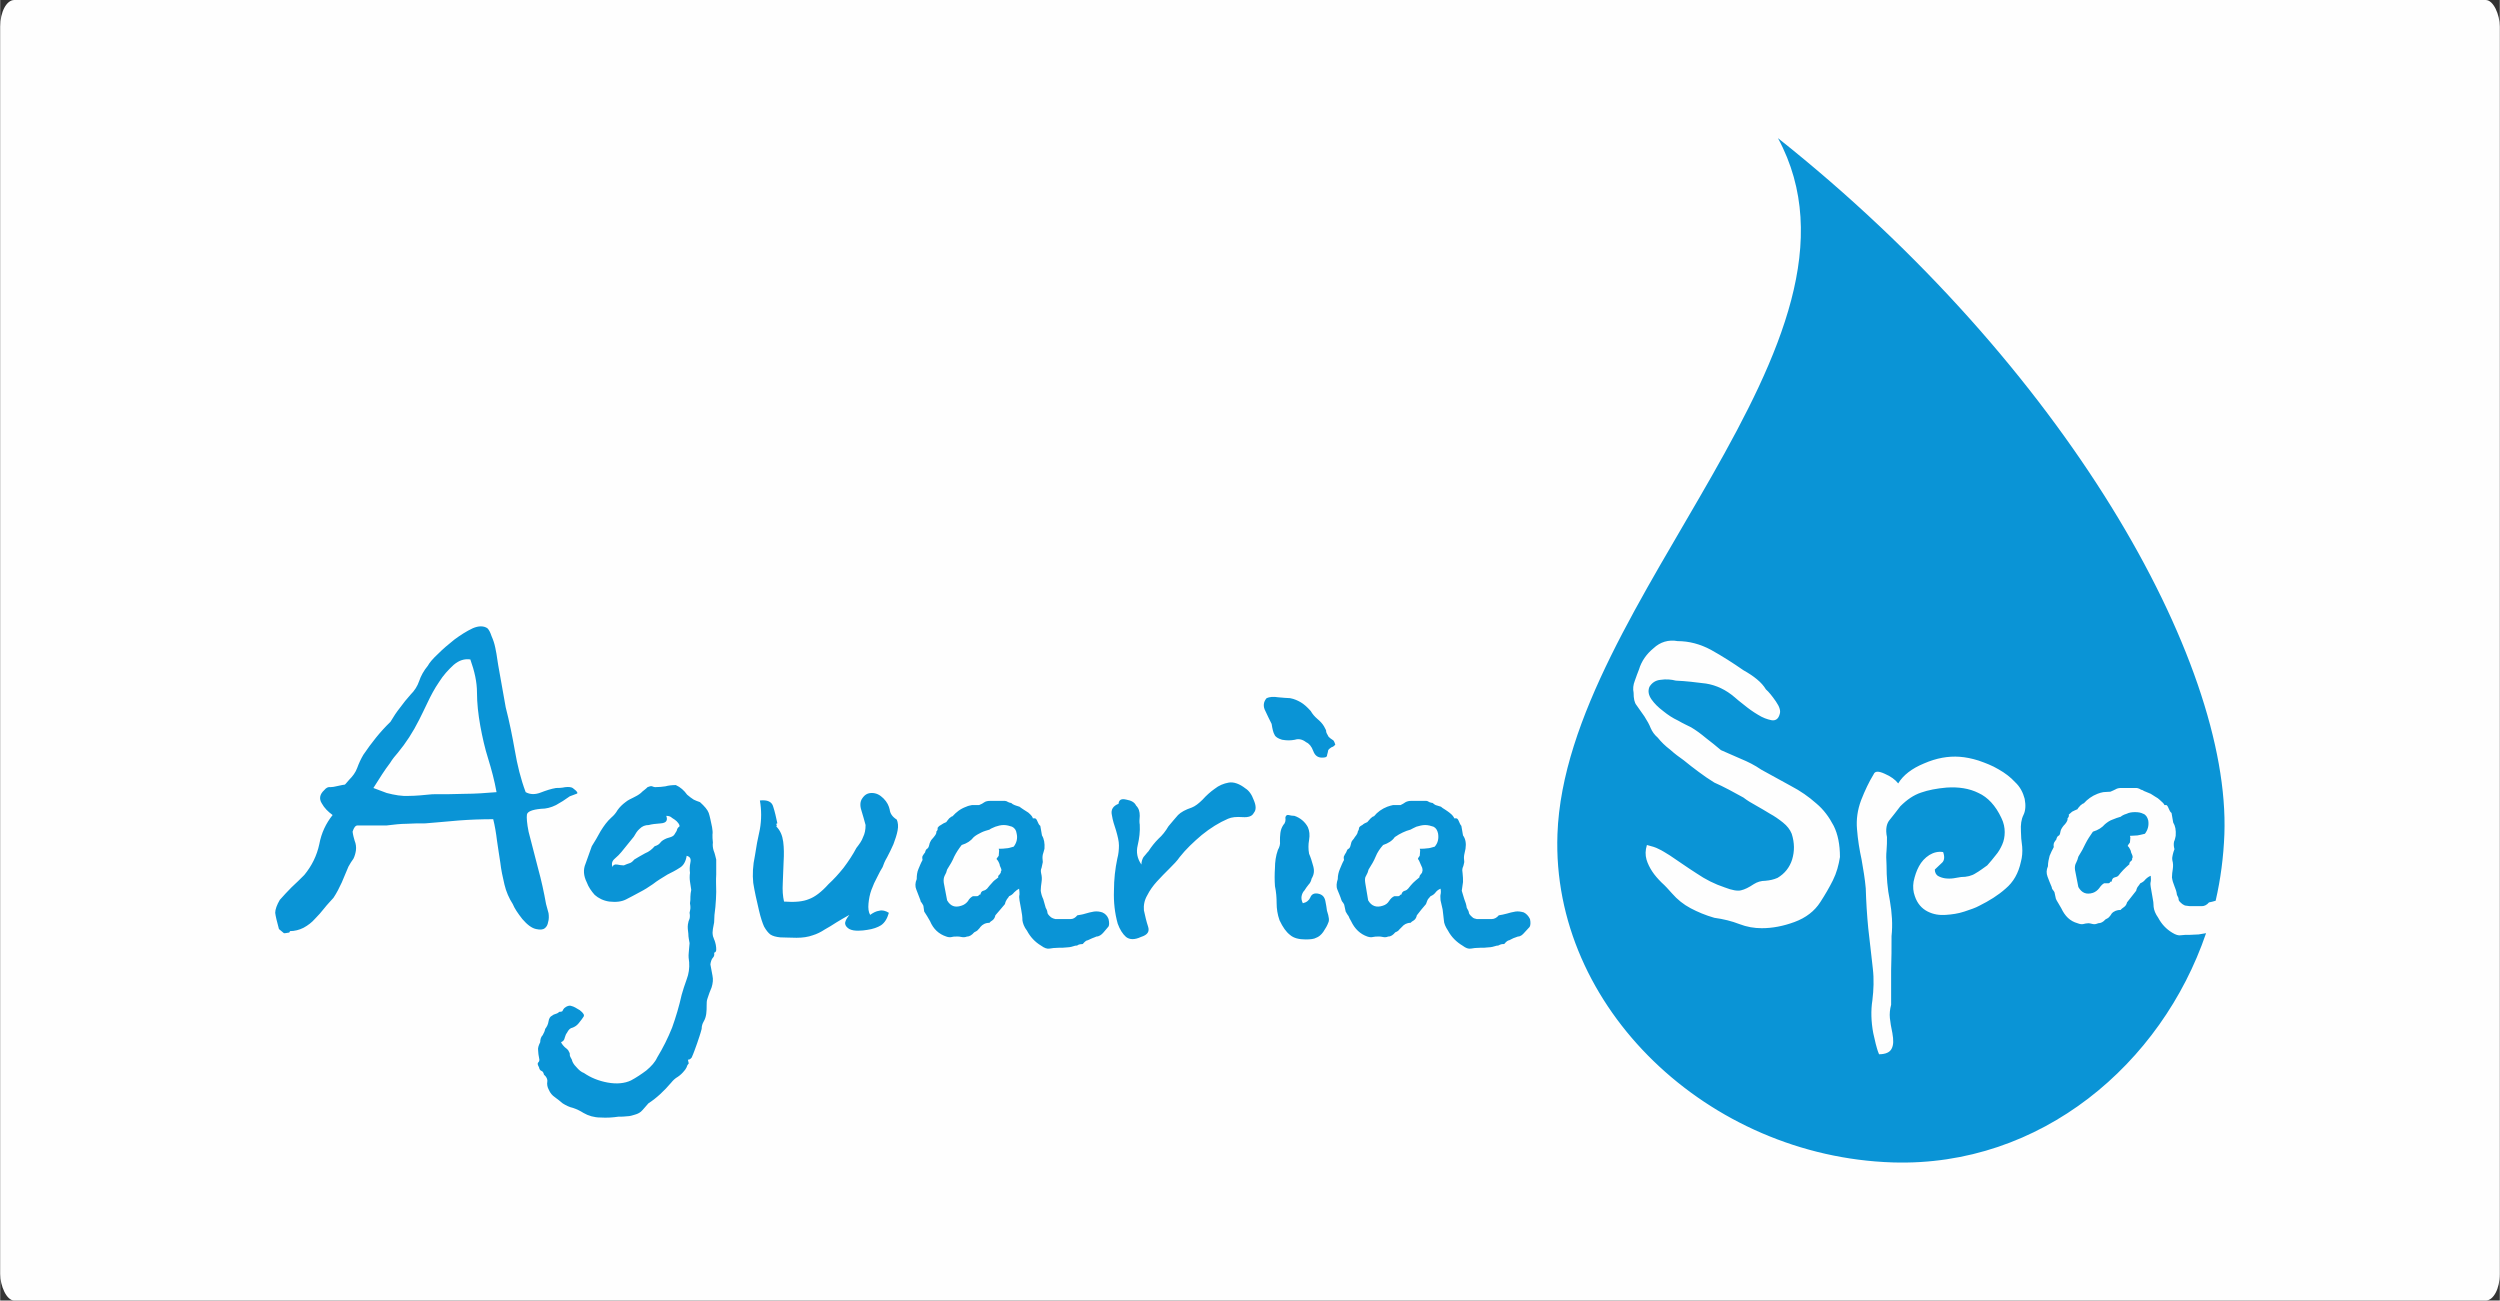 <?xml version="1.0" encoding="UTF-8"?>
<!DOCTYPE svg PUBLIC "-//W3C//DTD SVG 1.1//EN" "http://www.w3.org/Graphics/SVG/1.1/DTD/svg11.dtd">
<!-- Creator: CorelDRAW X7 -->
<svg xmlns="http://www.w3.org/2000/svg" xml:space="preserve" width="180.001mm" height="93.641mm" version="1.1" style="shape-rendering:geometricPrecision; text-rendering:geometricPrecision; image-rendering:optimizeQuality; fill-rule:evenodd; clip-rule:evenodd"
viewBox="0 0 6008 3126"
 xmlns:xlink="http://www.w3.org/1999/xlink">
 <rect x="0" y="0" width="6008" height="3126" fill="#333333" stroke="none"/>
 <defs>
  <style type="text/css">
   <![CDATA[
    .fil0 {fill:#FEFEFE}
    .fil1 {fill:#0A94D6}
   ]]>
  </style>
 </defs>
 <g id="Layer_x0020_1">
  <rect class="fil0" width="6008" height="3126" rx="34" ry="64"/>
  <path class="fil1" d="M5120 2013l-1 -4c7,0 13,-1 18,-1 5,-1 11,-2 18,-4 7,-9 10,-20 8,-32 -2,-8 -6,-14 -12,-16 -6,-3 -12,-4 -20,-4 -7,0 -14,1 -20,4 -7,2 -12,5 -14,7 -7,2 -13,4 -20,7 -6,2 -12,6 -18,11 -7,8 -16,14 -29,18 -7,10 -13,19 -18,29 -4,9 -10,20 -17,31 -1,5 -3,10 -5,14 -3,5 -4,11 -3,18l8 41c8,14 19,19 35,14 6,-2 11,-6 15,-11 4,-6 8,-10 12,-12l10 0c2,0 3,-1 4,-2 0,-2 2,-2 4,-2 1,-6 3,-9 7,-10 4,-1 7,-2 9,-4 4,-5 8,-10 12,-14 4,-4 9,-9 15,-14 -1,-2 0,-4 3,-7 3,-2 4,-4 3,-6 2,-2 2,-6 0,-10 -2,-4 -3,-7 -3,-9 -3,-7 -6,-11 -7,-11 -1,-1 1,-4 5,-9l1 -12zm-847 -1681c691,549 1088,1256 1073,1673 -2,54 -9,108 -21,160 -6,2 -11,3 -16,4 -5,6 -11,9 -17,9l-23 0c-5,0 -10,0 -14,-1 -4,0 -7,-2 -10,-4 -6,-5 -9,-8 -9,-11 0,-3 -1,-6 -4,-11 -1,-8 -3,-14 -6,-21 -3,-7 -5,-14 -6,-21 0,-7 1,-14 2,-20 1,-7 1,-14 -1,-21 -1,-5 0,-10 1,-14 1,-4 2,-8 4,-13 -2,-7 -2,-13 -1,-18 2,-4 3,-9 4,-14 1,-14 -1,-24 -6,-32l-4 -23c-3,-2 -5,-6 -7,-11 -2,-5 -4,-8 -6,-8l-4 0c-1,-3 -5,-7 -12,-13 -2,-2 -6,-5 -10,-7 -5,-3 -8,-5 -11,-7 -5,-2 -9,-4 -12,-5 -3,-1 -5,-2 -8,-4 -2,0 -4,-1 -7,-3 -3,-1 -5,-2 -7,-2l-37 0c-5,0 -10,1 -13,3 -4,2 -8,4 -13,6 -7,0 -13,1 -17,1 -5,1 -9,2 -14,4 -13,5 -24,13 -33,23 -2,0 -4,2 -8,5 -3,4 -6,6 -7,9 -5,2 -9,4 -13,6 -3,3 -6,5 -8,7 1,3 0,6 -3,9 1,3 -1,8 -6,14 -2,2 -4,4 -6,7 -2,3 -4,6 -5,11 -1,6 -2,9 -5,10 -2,1 -4,4 -5,9 -2,2 -3,4 -5,7 -1,2 -2,6 -1,11 -4,7 -7,14 -10,21 -2,8 -4,16 -4,25 -4,9 -4,17 -1,25 3,8 6,16 10,25 0,2 1,5 3,7 2,3 4,5 4,7l3 14c2,5 5,9 6,11 2,3 4,7 7,12 9,19 21,31 39,36 5,2 10,3 14,2 4,-1 8,-2 13,-2 2,0 5,1 10,2 4,1 8,0 13,-2 6,0 12,-3 17,-9 4,-2 8,-4 10,-7 2,-2 4,-5 5,-7 5,-6 13,-9 22,-9 1,-2 4,-4 8,-7 3,-2 6,-6 7,-11l11 -14 11 -14c1,-5 3,-9 5,-11 2,-3 4,-5 5,-7 5,-2 9,-5 12,-9 4,-4 8,-7 13,-9 0,5 1,9 0,14 -1,4 -1,8 0,13l4 23c2,9 3,18 3,25 1,8 4,16 11,26 8,15 19,27 34,36 8,5 15,7 20,6 6,-1 13,-1 22,-1 7,0 14,-1 21,-1 6,-1 12,-2 18,-3 -107,314 -397,562 -753,551 -443,-14 -821,-372 -806,-789 20,-559 795,-1183 530,-1673zm230 1529c3,-8 12,-8 27,-1 14,6 25,14 32,23 12,-20 33,-36 62,-48 30,-13 58,-18 86,-16 14,1 29,4 45,9 17,6 33,12 48,21 16,9 29,19 40,31 12,11 19,25 23,40 3,16 2,29 -3,39 -5,10 -7,23 -6,39 0,11 1,23 3,37 1,13 0,25 -3,36 -6,28 -18,49 -37,65 -18,16 -39,29 -63,41 -9,5 -21,9 -36,14 -15,5 -30,7 -45,8 -15,1 -29,-1 -43,-8 -14,-7 -25,-19 -31,-37 -4,-11 -5,-22 -3,-35 3,-14 7,-26 13,-37 6,-11 14,-20 25,-27 10,-6 21,-9 33,-7 4,11 3,20 -2,25 -6,6 -12,11 -18,17 0,7 3,12 7,15 5,3 11,5 17,6 7,1 14,1 21,0 7,-1 13,-2 18,-3 14,0 26,-3 35,-9 9,-5 18,-12 28,-19 7,-8 14,-16 20,-24 7,-8 12,-17 16,-26 4,-9 6,-19 6,-30 0,-10 -2,-22 -8,-34 -14,-30 -33,-50 -55,-60 -22,-11 -48,-15 -77,-13 -23,2 -44,6 -61,12 -18,6 -34,17 -50,33 -9,12 -17,22 -25,32 -8,9 -11,23 -7,42 0,11 0,22 -1,32 -1,10 -1,22 0,36 0,28 2,56 8,85 5,29 7,57 4,85 0,27 0,55 -1,82 0,28 0,55 0,83 -3,11 -4,22 -3,32 1,10 3,22 6,36 3,17 3,29 -2,38 -4,8 -14,13 -30,13 -4,-9 -6,-18 -8,-25 -2,-8 -4,-17 -6,-26 -5,-27 -6,-54 -2,-79 3,-25 4,-51 1,-76 -4,-33 -7,-65 -11,-97 -3,-31 -5,-63 -6,-96 -2,-23 -6,-46 -10,-69 -5,-23 -9,-47 -11,-73 -2,-23 1,-46 10,-70 9,-23 19,-44 30,-62zm-475 -225c-12,-3 -24,-4 -37,-2 -12,1 -21,7 -27,17 -4,10 -2,20 5,30 7,10 16,19 28,28 11,9 23,17 36,23 12,7 23,12 31,16 12,7 24,16 36,26 12,9 24,19 36,29 16,7 32,14 48,21 17,7 33,15 49,26 25,14 49,27 71,39 23,12 43,26 61,42 18,15 31,33 42,54 10,20 15,45 15,75 -3,19 -8,38 -17,56 -9,18 -19,35 -30,52 -14,22 -35,38 -62,48 -27,10 -53,15 -79,15 -18,0 -36,-3 -54,-10 -18,-7 -38,-12 -60,-15 -21,-6 -40,-14 -57,-23 -17,-9 -32,-21 -45,-36 -8,-9 -16,-18 -25,-26 -9,-9 -16,-17 -22,-26 -6,-9 -11,-19 -14,-29 -3,-11 -3,-22 1,-35 12,3 22,6 29,10 7,3 16,9 26,15 21,14 42,29 64,43 22,15 44,26 68,34 18,7 31,9 39,7 9,-2 19,-7 31,-15 8,-5 17,-8 28,-8 11,-1 20,-3 29,-7 17,-10 29,-25 35,-44 6,-20 6,-40 -1,-62 -4,-10 -11,-19 -21,-27 -10,-8 -20,-15 -31,-21 -11,-7 -22,-13 -34,-20 -11,-6 -21,-12 -30,-19 -12,-6 -23,-13 -35,-19 -13,-7 -24,-12 -35,-17 -13,-8 -26,-17 -38,-26 -12,-9 -24,-18 -36,-28 -10,-7 -21,-15 -32,-25 -12,-9 -22,-19 -30,-29 -8,-7 -13,-14 -17,-23 -3,-8 -8,-17 -15,-28 -8,-11 -14,-20 -19,-27 -5,-6 -7,-16 -7,-30 -2,-9 -1,-19 3,-29 4,-11 7,-20 10,-27 6,-20 18,-37 35,-51 16,-15 36,-21 58,-17 27,0 54,7 80,21 27,15 52,31 78,49 25,14 44,29 54,46 7,6 15,16 24,29 9,13 12,23 9,31 -3,11 -10,16 -20,14 -10,-2 -21,-6 -32,-13 -12,-7 -23,-15 -34,-24 -10,-8 -18,-14 -22,-18 -21,-18 -44,-29 -69,-33 -24,-3 -48,-6 -72,-7zm-928 42c11,2 19,6 26,10 7,4 15,11 24,21 4,7 9,13 16,19 6,5 12,11 16,18 4,7 6,11 5,13 0,1 2,5 6,12 3,3 6,5 9,7 3,1 5,5 7,12 -3,3 -5,5 -9,6 -3,2 -6,4 -8,7 -1,7 -3,11 -3,14 -1,3 -5,4 -12,4 -10,0 -17,-5 -21,-16 -4,-11 -10,-18 -17,-21 -9,-7 -18,-9 -27,-6 -10,2 -20,2 -31,0 -10,-3 -16,-7 -18,-12 -3,-5 -5,-13 -7,-26 -5,-10 -10,-20 -15,-31 -6,-11 -5,-22 3,-31 7,-3 16,-4 28,-2 12,1 22,2 28,2zm-11 287c1,-5 4,-7 8,-6 4,1 9,2 14,2 14,5 25,14 32,27 4,9 5,19 3,31 -2,11 -2,22 0,33 4,9 7,19 10,30 3,11 2,20 -4,30 -1,5 -3,10 -7,14 -4,5 -7,9 -10,14 -4,4 -6,9 -7,14 -1,5 0,11 3,17 9,-2 15,-7 18,-14 3,-8 10,-11 19,-9 10,2 15,8 17,17 2,9 3,17 4,24 5,15 6,24 3,29 -2,6 -6,13 -12,22 -5,7 -11,12 -17,14 -5,3 -14,4 -25,4 -16,0 -29,-3 -38,-11 -9,-7 -17,-18 -25,-35 -5,-14 -7,-28 -7,-41 0,-13 -1,-27 -4,-41 -1,-14 -1,-29 0,-44 0,-14 2,-29 7,-43 4,-7 6,-14 5,-21 0,-6 0,-13 1,-20 1,-7 3,-13 7,-19 5,-5 6,-11 5,-18zm-401 -33c1,-10 7,-13 19,-10 12,2 20,7 23,14 7,7 9,15 9,25 -1,9 -1,16 0,21 1,16 -1,33 -5,50 -4,16 -1,32 9,46 0,-7 2,-13 5,-18 4,-4 7,-9 12,-14 7,-11 15,-21 24,-30 9,-8 17,-18 24,-30 9,-11 17,-20 23,-27 7,-7 18,-13 33,-18 8,-3 17,-10 26,-19 9,-10 19,-19 29,-26 10,-8 22,-13 34,-15 12,-2 26,3 40,14 8,5 15,14 20,28 6,14 6,24 0,31 -4,8 -13,11 -27,10 -15,-1 -26,0 -35,4 -21,9 -42,22 -63,39 -20,17 -38,34 -53,53 -6,9 -15,18 -25,28 -10,10 -20,20 -30,31 -9,10 -17,21 -23,33 -7,12 -9,24 -8,36 3,14 6,27 10,39 4,12 -1,20 -17,25 -15,7 -27,7 -36,0 -8,-7 -15,-18 -20,-32 -7,-25 -10,-52 -9,-79 0,-28 3,-53 8,-77 3,-11 4,-22 4,-32 0,-10 -3,-22 -7,-36 -4,-12 -8,-24 -10,-37 -3,-13 3,-22 16,-27zm-287 112l-1 -4c7,0 13,0 18,-1 5,0 11,-2 18,-4 7,-9 10,-20 7,-32 -1,-8 -5,-13 -11,-16 -6,-2 -13,-4 -20,-4 -7,0 -14,2 -20,4 -7,3 -12,5 -14,7 -7,2 -14,4 -20,7 -6,3 -12,6 -18,11 -7,9 -16,15 -29,19 -7,9 -13,18 -18,28 -4,10 -10,20 -17,31 -1,5 -3,10 -6,15 -2,4 -3,10 -2,17l8 42c8,14 19,18 34,13 7,-2 12,-6 16,-11 3,-6 8,-10 12,-12l9 0c2,0 4,0 5,-2 0,-1 2,-2 4,-2 1,-5 3,-8 7,-9 4,-1 7,-3 9,-5 4,-5 8,-10 12,-14 3,-4 8,-8 15,-13 -1,-2 0,-5 3,-7 2,-3 4,-5 3,-7 2,-2 2,-5 0,-9 -2,-4 -3,-7 -3,-9 -3,-8 -6,-11 -7,-12 -1,0 1,-3 5,-8l1 -13zm101 55c2,8 2,14 1,21 -1,7 -2,14 -2,21 1,7 3,14 6,20 2,7 4,14 6,21 3,5 4,9 4,11 0,3 3,7 9,12 3,2 6,3 10,4 4,0 9,0 14,0l23 0c6,0 11,-3 16,-9 6,-1 13,-2 19,-4 7,-2 14,-4 21,-5 7,-1 14,0 20,2 7,3 12,8 15,16 2,9 2,16 -1,19l-11 13c-5,6 -11,10 -17,10 -4,2 -8,3 -10,4 -3,1 -6,3 -11,5 -3,0 -7,3 -12,9 -5,0 -9,1 -11,2 -2,2 -4,2 -7,2 -6,2 -13,4 -19,4 -7,1 -14,1 -21,1 -9,0 -16,1 -22,2 -5,1 -12,-1 -20,-7 -15,-9 -26,-21 -34,-36 -7,-9 -10,-18 -11,-25 0,-8 -1,-16 -3,-26l-4 -22c-1,-6 -1,-10 0,-14 0,-4 0,-9 -1,-14 -4,2 -8,5 -12,9 -3,4 -7,7 -12,9 -1,2 -3,5 -5,7 -2,3 -4,7 -5,12l-11 13 -12 14c-1,5 -3,9 -7,12 -3,2 -6,4 -7,6 -10,0 -17,4 -22,10 -1,2 -3,4 -5,6 -2,3 -6,5 -10,7 -5,6 -11,10 -17,10 -5,2 -9,2 -14,1 -4,-1 -7,-1 -9,-1 -5,0 -10,0 -13,1 -4,1 -9,1 -14,-1 -18,-6 -31,-18 -39,-37 -3,-5 -5,-9 -7,-12 -1,-2 -4,-6 -7,-11l-2 -14c-1,-2 -2,-4 -4,-7 -2,-2 -3,-4 -3,-6 -4,-10 -7,-18 -10,-26 -3,-7 -3,-16 1,-25 0,-9 1,-17 4,-24 3,-7 6,-15 10,-22 -1,-5 -1,-9 1,-11 2,-3 3,-5 5,-7 1,-5 3,-8 5,-9 2,-1 4,-4 5,-9 1,-5 3,-9 5,-12 2,-2 4,-5 6,-7 5,-6 7,-10 6,-13 3,-3 4,-6 3,-9 2,-3 4,-5 8,-7 4,-3 8,-5 13,-7 1,-2 4,-5 7,-9 4,-3 6,-5 8,-5 9,-10 19,-18 33,-23 4,-2 9,-3 14,-4 4,0 10,0 17,0 5,-2 9,-4 13,-7 3,-2 8,-3 13,-3l36 0c2,0 5,1 8,3 2,1 5,2 7,2 2,2 5,4 8,5 2,1 6,2 12,4 2,2 6,4 10,7 5,3 8,5 11,7 7,6 11,11 11,14l5 0c2,0 4,2 6,7 2,5 4,9 7,11l4 23c5,8 7,19 6,32 -1,5 -3,10 -4,14 -1,5 -1,11 0,18 -1,5 -2,10 -3,14 -2,4 -2,8 -1,13zm-676 -175c18,-2 29,3 32,15 4,12 7,26 10,40 -2,0 -3,1 -2,4 1,2 1,3 -1,3 10,10 15,22 17,37 2,15 2,31 1,48 -1,17 -1,34 -2,51 -1,18 0,32 3,45 26,2 46,0 60,-6 14,-5 30,-17 47,-36 12,-11 24,-24 36,-39 12,-16 22,-31 31,-48 7,-9 13,-17 16,-26 4,-8 6,-17 6,-29 -3,-11 -6,-22 -10,-35 -4,-12 -3,-22 2,-29 6,-9 13,-13 23,-13 10,0 19,4 28,13 9,9 13,18 15,27 1,9 6,17 17,24 3,7 4,16 2,26 -2,11 -6,22 -10,33 -5,11 -10,22 -15,31 -6,10 -9,18 -11,24 -4,6 -8,14 -13,24 -5,9 -10,20 -14,31 -4,11 -6,22 -7,33 -1,11 0,20 4,27 7,-5 14,-9 22,-10 7,-2 15,0 23,5 -4,14 -10,24 -19,30 -8,5 -19,9 -33,11 -6,1 -14,2 -22,2 -8,0 -15,-1 -21,-4 -5,-3 -9,-7 -10,-12 -1,-6 3,-13 10,-22 -11,6 -21,12 -31,18 -9,6 -19,12 -28,17 -9,6 -19,11 -29,14 -11,4 -24,6 -39,6 -16,0 -29,-1 -39,-1 -10,-1 -18,-3 -24,-7 -5,-4 -10,-10 -15,-19 -4,-9 -8,-21 -12,-38 -6,-25 -11,-48 -14,-67 -2,-20 -1,-42 4,-65 3,-21 7,-42 12,-64 4,-23 4,-46 0,-69zm-202 -37c11,5 20,13 27,23 6,5 11,9 16,12 4,2 9,4 15,6 11,10 18,18 21,26 3,9 5,20 8,34 1,7 2,13 1,18 0,5 0,12 1,19 -1,7 0,14 2,20 3,7 4,14 6,21 0,11 0,23 0,36 -1,14 0,27 0,42 0,11 -1,23 -2,36 -2,14 -3,26 -3,37 -1,5 -2,10 -3,16 -1,6 -1,11 0,16 0,2 2,5 3,9 2,4 3,9 4,13 1,5 1,9 1,12 0,4 -2,6 -5,7 1,5 0,9 -3,12 -3,3 -5,9 -6,16l5 27c2,9 1,18 -2,28 -4,9 -7,18 -10,27 -2,5 -2,11 -2,17 0,6 0,13 -1,20 -1,7 -3,13 -6,18 -3,5 -5,11 -5,18 -3,12 -7,23 -11,35 -4,11 -8,23 -13,34l-3 3c-1,1 -3,2 -6,2l2 9c-2,2 -4,5 -5,9 -2,4 -4,7 -6,9 -4,5 -9,10 -15,14 -7,4 -12,9 -16,14 -17,20 -35,37 -55,50 -4,5 -9,10 -14,16 -5,6 -11,9 -18,11 -6,2 -13,4 -19,4 -7,1 -14,1 -21,1 -14,2 -28,3 -43,2 -15,0 -29,-4 -41,-11 -8,-5 -16,-9 -25,-12 -9,-2 -17,-6 -25,-11 -6,-5 -12,-10 -19,-15 -6,-4 -11,-10 -14,-17 -4,-7 -5,-14 -4,-20 1,-6 -2,-12 -8,-17 -1,-5 -3,-8 -6,-9 -3,-1 -5,-4 -6,-9 -3,-5 -4,-9 -2,-11 3,-3 3,-5 3,-7 -2,-10 -3,-17 -3,-22 -1,-6 1,-12 5,-20 0,-7 2,-13 6,-17 3,-5 5,-10 6,-15 4,-5 7,-11 8,-18 1,-7 4,-12 9,-14 2,-2 5,-3 8,-4 4,-1 7,-3 9,-5 5,0 8,-1 8,-3 1,-2 2,-4 4,-6 6,-5 12,-7 17,-5 5,1 12,5 20,10 9,7 12,12 9,16 -2,3 -6,9 -12,16 -4,5 -9,8 -14,10 -6,1 -10,5 -14,13 -2,2 -3,5 -5,11 -1,6 -4,9 -9,11 3,6 6,9 9,12 3,2 6,5 8,7 3,5 5,9 4,11 0,3 2,7 5,12 1,5 4,11 11,18 6,7 12,12 18,14 16,11 35,19 57,23 22,4 41,2 56,-5 13,-7 25,-15 37,-24 12,-10 21,-20 26,-31 14,-23 26,-47 36,-72 9,-25 17,-52 23,-79 3,-11 7,-23 12,-37 5,-13 7,-27 6,-41 -1,-7 -2,-15 -1,-23 1,-8 1,-16 2,-23 -1,-7 -3,-14 -3,-23 -1,-8 -2,-15 -1,-22 1,-6 2,-10 4,-14 1,-4 1,-9 0,-14 1,-5 2,-9 2,-11 0,-3 0,-7 -1,-12 1,-5 1,-10 1,-16 0,-5 1,-11 2,-16 -1,-7 -2,-14 -3,-20 -1,-7 -1,-14 0,-21 -1,-7 -1,-15 1,-25 2,-9 -1,-14 -9,-16 -2,14 -8,24 -17,29 -9,6 -19,11 -29,16 -13,8 -25,15 -35,23 -10,7 -21,14 -31,19 -13,7 -24,13 -34,18 -10,5 -23,7 -40,5 -14,-2 -26,-8 -35,-16 -8,-9 -15,-19 -19,-30 -8,-16 -9,-31 -3,-45 5,-14 10,-28 15,-42 7,-11 14,-23 21,-36 8,-13 16,-24 26,-33 6,-5 11,-11 15,-18 5,-7 11,-13 19,-19 6,-5 13,-8 19,-11 6,-3 12,-6 18,-11 2,-2 5,-5 8,-7 4,-3 6,-5 8,-7 5,-2 8,-3 11,-2 3,1 5,2 7,2 10,0 18,-1 25,-2 7,-2 16,-3 25,-3zm-23 74c4,11 0,17 -13,18 -13,1 -22,2 -29,4 -9,0 -16,3 -22,9 -6,5 -10,12 -14,19l-30 37c-4,5 -9,10 -16,16 -7,6 -8,13 -5,20 1,-5 5,-7 11,-6 5,1 11,2 16,2 5,-2 9,-4 13,-5 4,-1 8,-4 12,-9 8,-5 17,-10 26,-15 10,-4 17,-10 23,-17 7,-2 11,-5 14,-9 3,-4 8,-7 15,-10 6,-2 11,-3 14,-5 3,-1 6,-6 10,-13 1,-5 3,-8 6,-10 2,-1 1,-6 -6,-13 -2,-2 -6,-5 -11,-8 -4,-4 -9,-5 -14,-5zm-672 -55c19,5 37,8 53,7 17,0 36,-2 57,-4 26,0 52,0 78,-1 25,0 51,-2 76,-4 -5,-28 -12,-54 -20,-80 -8,-25 -14,-52 -19,-79 -5,-28 -8,-55 -8,-80 0,-26 -6,-52 -16,-80 -14,-2 -27,2 -40,13 -13,12 -25,25 -35,41 -11,16 -20,33 -28,50 -8,17 -15,31 -20,41 -15,30 -32,56 -51,79 -6,7 -13,15 -19,25 -7,9 -13,18 -19,27 -7,11 -14,22 -21,33l32 12zm-259 327c-5,-18 -8,-31 -9,-39 0,-8 4,-19 11,-31 9,-10 18,-20 28,-30 11,-10 21,-20 31,-30 18,-22 30,-46 36,-74 5,-27 16,-50 32,-70 -11,-8 -20,-17 -26,-28 -7,-11 -5,-22 6,-32 4,-5 9,-8 14,-7 5,0 11,-1 19,-3 9,-2 14,-3 16,-3 1,0 4,-4 11,-12 8,-8 15,-17 19,-28 4,-11 9,-22 15,-32 19,-28 40,-55 65,-79 7,-12 15,-24 23,-34 8,-11 16,-21 25,-31 10,-10 17,-21 21,-33 4,-12 11,-25 21,-37 3,-6 11,-16 24,-28 12,-12 26,-24 40,-35 15,-11 29,-20 44,-27 14,-6 26,-6 35,0 4,4 7,10 10,19 4,9 7,18 9,28 2,10 4,20 5,29 1,9 3,17 4,24l16 90c9,35 16,70 22,104 6,35 14,68 26,100 11,6 23,6 36,1 13,-5 25,-9 37,-11 5,0 13,0 22,-2 9,-1 15,0 18,2 11,8 14,13 9,14 -5,2 -11,4 -16,6 -11,8 -22,15 -33,21 -12,6 -24,9 -36,9 -22,2 -33,7 -34,14 -1,7 0,21 4,41 8,30 15,59 23,89 8,29 14,57 19,85 2,7 4,14 6,22 1,7 1,15 -1,21 -1,7 -4,12 -8,15 -5,4 -12,4 -21,2 -10,-2 -21,-10 -33,-24 -11,-14 -19,-26 -23,-36 -9,-14 -16,-30 -20,-47 -4,-17 -8,-35 -10,-53 -3,-17 -5,-35 -8,-53 -2,-17 -5,-35 -9,-51 -28,0 -55,1 -82,3 -26,2 -53,5 -81,7 -15,0 -30,0 -45,1 -15,0 -31,2 -48,4l-45 0c-12,0 -21,0 -25,0 -5,0 -9,5 -12,15 1,8 3,15 5,22 3,7 4,15 3,23 -1,7 -3,14 -6,20 -4,5 -8,12 -12,19 -5,13 -11,25 -16,38 -6,13 -12,25 -20,37 -7,8 -15,16 -22,25 -7,9 -15,18 -23,26 -7,8 -16,15 -27,21 -10,5 -21,8 -33,8 1,2 -1,4 -5,4 -4,1 -7,1 -9,1l-12 -10zm2845 -134c1,8 1,14 1,21 -1,7 -2,14 -3,21 2,7 4,14 6,20 3,7 5,14 6,21 3,5 5,9 5,11 0,3 3,7 9,12 2,2 5,3 10,4 4,0 8,0 13,0l23 0c6,0 12,-3 17,-9 6,-1 12,-2 19,-4 7,-2 14,-4 21,-5 6,-1 13,0 20,2 6,3 11,8 15,16 2,9 1,16 -1,19l-12 13c-5,6 -10,10 -16,10 -5,2 -8,3 -11,4 -2,1 -6,3 -10,5 -3,0 -7,3 -12,9 -6,0 -9,1 -11,2 -3,2 -5,2 -7,2 -7,2 -13,4 -20,4 -6,1 -13,1 -20,1 -9,0 -17,1 -22,2 -6,1 -12,-1 -20,-7 -15,-9 -27,-21 -35,-36 -6,-9 -10,-18 -10,-25 -1,-8 -2,-16 -3,-26l-5 -22c0,-6 -1,-10 0,-14 1,-4 1,-9 0,-14 -5,2 -9,5 -12,9 -3,4 -7,7 -12,9 -2,2 -4,5 -6,7 -2,3 -3,7 -5,12l-11 13 -11 14c-1,5 -3,9 -7,12 -4,2 -6,4 -8,6 -9,0 -16,4 -21,10 -2,2 -4,4 -6,6 -2,3 -5,5 -10,7 -5,6 -10,10 -17,10 -4,2 -9,2 -13,1 -4,-1 -7,-1 -9,-1 -6,0 -10,0 -14,1 -4,1 -8,1 -14,-1 -17,-6 -30,-18 -39,-37 -3,-5 -5,-9 -6,-12 -2,-2 -4,-6 -7,-11l-3 -14c0,-2 -1,-4 -3,-7 -2,-2 -3,-4 -4,-6 -3,-10 -7,-18 -10,-26 -3,-7 -2,-16 1,-25 0,-9 2,-17 5,-24 3,-7 6,-15 10,-22 -1,-5 -1,-9 1,-11 1,-3 3,-5 4,-7 2,-5 3,-8 6,-9 2,-1 4,-4 5,-9 1,-5 2,-9 5,-12 2,-2 4,-5 5,-7 5,-6 7,-10 7,-13 2,-3 3,-6 3,-9 1,-3 4,-5 8,-7 3,-3 7,-5 12,-7 2,-2 4,-5 8,-9 3,-3 6,-5 8,-5 8,-10 19,-18 32,-23 5,-2 10,-3 14,-4 5,0 10,0 18,0 4,-2 8,-4 12,-7 4,-2 8,-3 13,-3l37 0c2,0 4,1 7,3 3,1 6,2 8,2 2,2 5,4 7,5 3,1 7,2 13,4 2,2 5,4 10,7 4,3 8,5 10,7 8,6 11,11 12,14l5 0c2,0 4,2 6,7 2,5 4,9 6,11l4 23c6,8 8,19 6,32 -1,5 -2,10 -3,14 -1,5 -1,11 0,18 -1,5 -2,10 -4,14 -1,4 -1,8 0,13zm-102 -55l-1 -4c7,0 13,0 18,-1 5,0 11,-2 18,-4 8,-9 10,-20 8,-32 -2,-8 -5,-13 -11,-16 -6,-2 -13,-4 -20,-4 -7,0 -14,2 -21,4 -6,3 -11,5 -14,7 -7,2 -13,4 -19,7 -6,3 -12,6 -19,11 -6,9 -16,15 -28,19 -8,9 -14,18 -18,28 -4,10 -10,20 -17,31 -1,5 -3,10 -6,15 -3,4 -3,10 -2,17l7 42c8,14 20,18 35,13 7,-2 12,-6 15,-11 4,-6 8,-10 13,-12l9 0c2,0 3,0 4,-2 1,-1 2,-2 4,-2 1,-5 4,-8 8,-9 4,-1 6,-3 8,-5 4,-5 8,-10 12,-14 4,-4 9,-8 15,-13 0,-2 1,-5 3,-7 3,-3 4,-5 4,-7 1,-2 1,-5 0,-9 -2,-4 -3,-7 -4,-9 -3,-8 -5,-11 -6,-12 -1,0 0,-3 4,-8l1 -13z"/>
 </g>
</svg>
